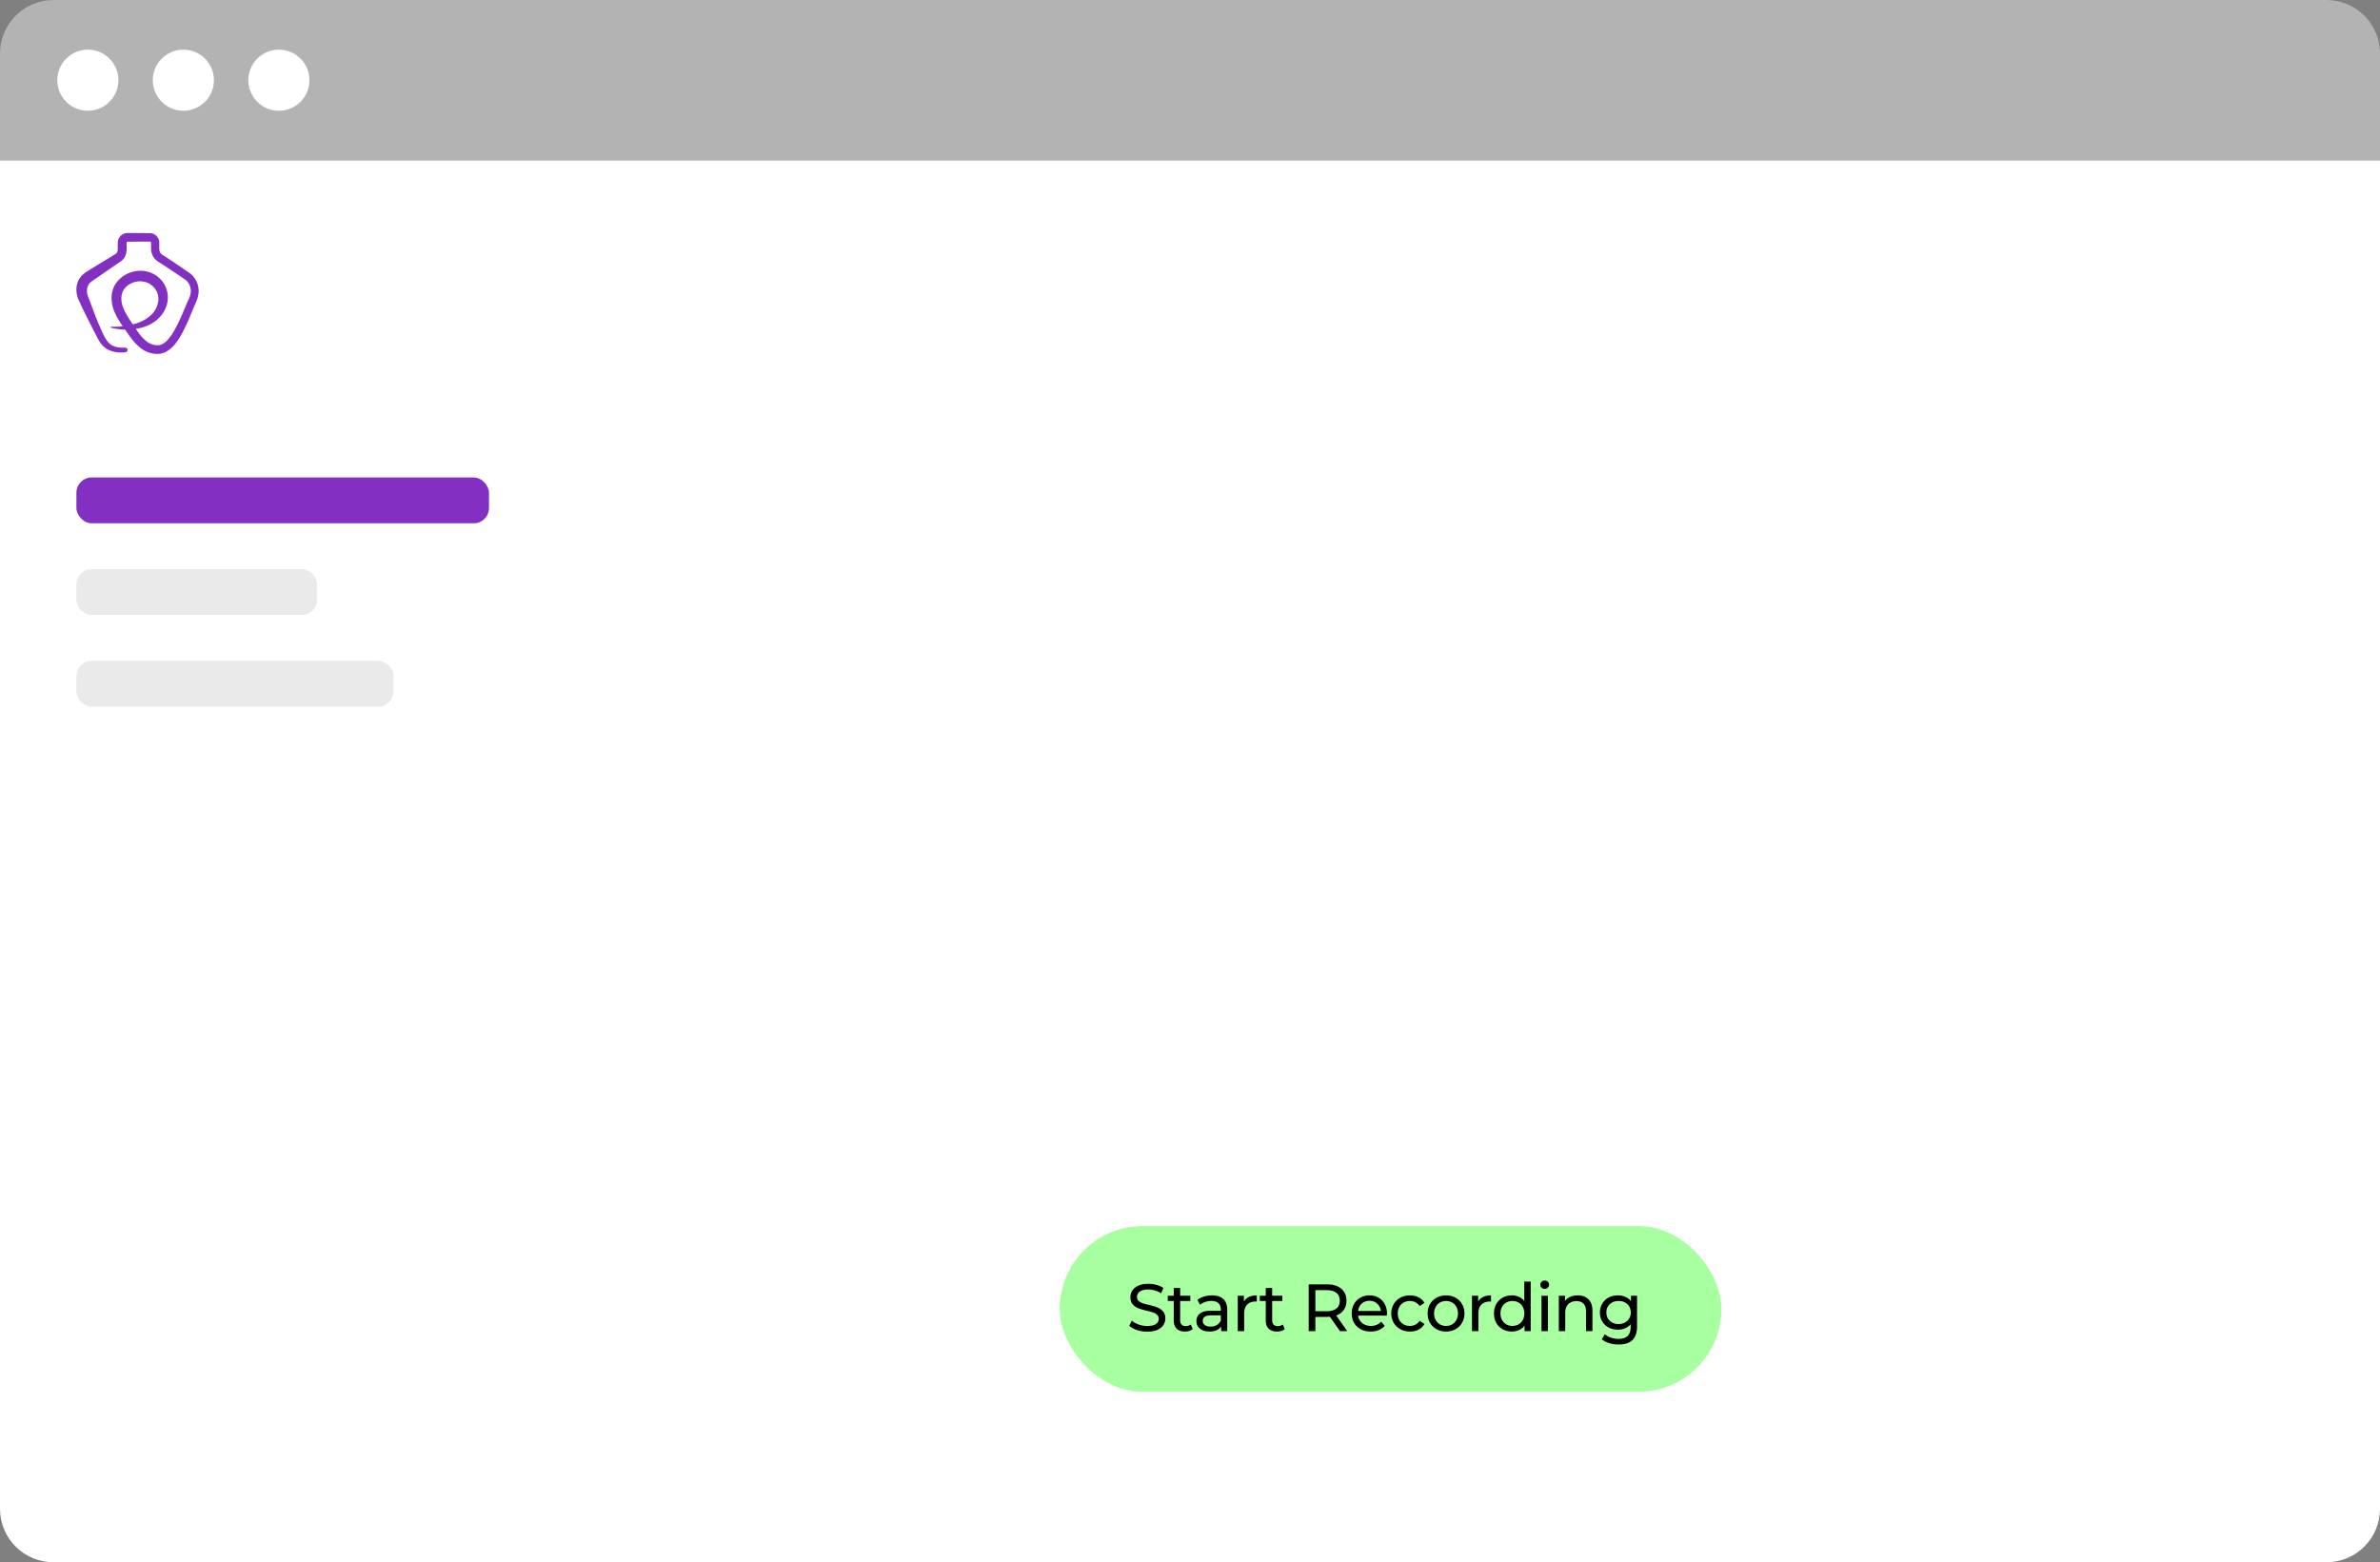 <svg width="623" height="409" fill="none" xmlns="http://www.w3.org/2000/svg"><rect width="100%" height="100%" fill="#808080" stroke="none"/><path d="M0 42h623v353c0 7.732-6.268 14-14 14H14c-7.732 0-14-6.268-14-14V42Z" fill="#fff"/><path d="M0 14C0 6.268 6.268 0 14 0h595c7.732 0 14 6.268 14 14v28H0V14Z" fill="#fff" fill-opacity=".4"/><circle cx="23" cy="21" r="8" fill="#fff"/><circle cx="48" cy="21" r="8" fill="#fff"/><circle cx="73" cy="21" r="8" fill="#fff"/><rect x="277.402" y="321" width="173.2" height="43.364" rx="21.682" fill="#A7FF9F"/><path d="M300.3 348.636c-.921 0-1.813-.14-2.676-.42-.852-.291-1.522-.665-2.012-1.12l.647-1.364c.467.42 1.061.764 1.785 1.032a6.784 6.784 0 0 0 2.256.385c1.015 0 1.773-.169 2.275-.507.501-.35.752-.811.752-1.382 0-.42-.14-.759-.42-1.015a2.603 2.603 0 0 0-1.014-.613 18.228 18.228 0 0 0-1.697-.472c-.922-.221-1.668-.443-2.24-.665a3.812 3.812 0 0 1-1.452-1.014c-.396-.467-.595-1.091-.595-1.872 0-.653.169-1.242.508-1.767.349-.525.874-.945 1.574-1.26.7-.315 1.569-.472 2.607-.472.723 0 1.434.093 2.134.28.7.186 1.301.454 1.802.804l-.577 1.4a6.089 6.089 0 0 0-1.645-.735 5.941 5.941 0 0 0-1.714-.262c-.991 0-1.738.181-2.239.542-.49.362-.735.828-.735 1.4 0 .42.14.764.42 1.032.28.256.624.461 1.032.612.42.14.985.292 1.697.455.921.222 1.662.443 2.222.665.56.221 1.038.56 1.434 1.015.408.454.613 1.067.613 1.837a3.17 3.17 0 0 1-.525 1.767c-.35.524-.881.944-1.592 1.259-.712.303-1.586.455-2.625.455Zm11.916-.682c-.245.21-.548.373-.91.49a3.986 3.986 0 0 1-1.119.157c-.933 0-1.656-.251-2.17-.752-.513-.502-.769-1.219-.769-2.152v-5.091h-1.575v-1.382h1.575v-2.03h1.679v2.03h2.659v1.382h-2.659v5.021c0 .501.123.886.368 1.155.256.268.618.402 1.084.402.513 0 .951-.146 1.312-.437l.525 1.207Zm5.057-8.818c1.283 0 2.263.315 2.939.945.689.63 1.033 1.569 1.033 2.817v5.598h-1.592v-1.225c-.28.432-.683.764-1.208.998-.513.221-1.125.332-1.837.332-1.038 0-1.871-.251-2.501-.752-.618-.502-.928-1.161-.928-1.977 0-.817.298-1.47.893-1.96.595-.501 1.539-.752 2.834-.752h2.659v-.332c0-.723-.21-1.277-.63-1.662-.42-.385-1.038-.578-1.854-.578a4.79 4.79 0 0 0-1.61.28 4.002 4.002 0 0 0-1.329.718l-.7-1.26a4.958 4.958 0 0 1 1.714-.875 6.991 6.991 0 0 1 2.117-.315Zm-.385 8.17c.642 0 1.196-.14 1.662-.419a2.5 2.5 0 0 0 1.015-1.225v-1.295h-2.589c-1.423 0-2.134.478-2.134 1.435 0 .466.18.834.542 1.102.361.268.863.402 1.504.402Zm8.724-6.525a2.87 2.87 0 0 1 1.295-1.225c.572-.28 1.265-.42 2.082-.42v1.627a3.455 3.455 0 0 0-.385-.017c-.91 0-1.627.274-2.152.822-.513.537-.77 1.306-.77 2.309v4.619h-1.679v-9.272h1.609v1.557Zm10.686 7.173c-.245.21-.548.373-.909.49a3.998 3.998 0 0 1-1.12.157c-.933 0-1.656-.251-2.169-.752-.514-.502-.77-1.219-.77-2.152v-5.091h-1.575v-1.382h1.575v-2.03h1.679v2.03h2.66v1.382h-2.66v5.021c0 .501.123.886.368 1.155.256.268.618.402 1.084.402.514 0 .951-.146 1.313-.437l.524 1.207Zm14.462.542-2.642-3.761c-.326.023-.583.035-.77.035h-3.026v3.726h-1.75V336.25h4.776c1.587 0 2.835.379 3.744 1.137.91.758 1.365 1.802 1.365 3.131 0 .945-.233 1.75-.7 2.415-.466.665-1.131 1.149-1.994 1.452l2.904 4.111h-1.907Zm-3.464-5.213c1.108 0 1.954-.239 2.537-.718.583-.478.875-1.16.875-2.047 0-.886-.292-1.562-.875-2.029-.583-.478-1.429-.717-2.537-.717h-2.974v5.511h2.974Zm15.773.629c0 .129-.012.298-.035.508h-7.523c.105.816.461 1.475 1.067 1.977.618.49 1.382.734 2.292.734 1.108 0 2-.373 2.677-1.119l.927 1.084c-.42.49-.945.864-1.575 1.12-.618.257-1.312.385-2.081.385-.98 0-1.849-.198-2.607-.595a4.423 4.423 0 0 1-1.767-1.697c-.408-.723-.613-1.539-.613-2.449 0-.898.199-1.709.595-2.432a4.347 4.347 0 0 1 1.662-1.679c.712-.409 1.511-.613 2.397-.613.887 0 1.674.204 2.362.613a4.1 4.1 0 0 1 1.627 1.679c.397.723.595 1.551.595 2.484Zm-4.584-3.359c-.805 0-1.481.245-2.029.735-.537.49-.852 1.132-.945 1.925h5.948c-.093-.782-.414-1.417-.962-1.907-.536-.502-1.207-.753-2.012-.753Zm10.607 8.048c-.944 0-1.79-.204-2.536-.612a4.51 4.51 0 0 1-1.732-1.68c-.42-.723-.63-1.539-.63-2.449 0-.91.21-1.72.63-2.432a4.35 4.35 0 0 1 1.732-1.679c.746-.409 1.592-.613 2.536-.613.84 0 1.587.169 2.24.508a3.597 3.597 0 0 1 1.539 1.469l-1.277.822a2.85 2.85 0 0 0-1.085-.997 3.097 3.097 0 0 0-1.434-.332 3.37 3.37 0 0 0-1.645.402 2.932 2.932 0 0 0-1.137 1.155c-.268.49-.402 1.055-.402 1.697 0 .653.134 1.23.402 1.732.28.49.659.869 1.137 1.137a3.37 3.37 0 0 0 1.645.402c.525 0 1.003-.11 1.434-.332a2.85 2.85 0 0 0 1.085-.997l1.277.805a3.709 3.709 0 0 1-1.539 1.487c-.653.338-1.4.507-2.24.507Zm9.439 0c-.922 0-1.75-.204-2.485-.612a4.518 4.518 0 0 1-1.732-1.68c-.408-.723-.612-1.539-.612-2.449 0-.91.204-1.72.612-2.432a4.357 4.357 0 0 1 1.732-1.679c.735-.409 1.563-.613 2.485-.613.921 0 1.743.204 2.466.613a4.239 4.239 0 0 1 1.715 1.679c.42.712.63 1.522.63 2.432 0 .91-.21 1.726-.63 2.449a4.391 4.391 0 0 1-1.715 1.68c-.723.408-1.545.612-2.466.612Zm0-1.47c.594 0 1.125-.134 1.592-.402.478-.28.851-.665 1.119-1.155.268-.501.403-1.073.403-1.714 0-.642-.135-1.207-.403-1.697a2.813 2.813 0 0 0-1.119-1.155 3.141 3.141 0 0 0-1.592-.402c-.595 0-1.132.134-1.61.402-.467.269-.84.653-1.12 1.155-.268.49-.402 1.055-.402 1.697 0 .641.134 1.213.402 1.714.28.49.653.875 1.12 1.155a3.236 3.236 0 0 0 1.61.402Zm8.393-6.35a2.865 2.865 0 0 1 1.295-1.225c.571-.28 1.265-.42 2.082-.42v1.627a3.468 3.468 0 0 0-.385-.017c-.91 0-1.627.274-2.152.822-.513.537-.77 1.306-.77 2.309v4.619h-1.68v-9.272h1.61v1.557Zm13.759-5.266v12.981h-1.61v-1.469a3.639 3.639 0 0 1-1.417 1.172 4.391 4.391 0 0 1-1.889.402c-.898 0-1.703-.198-2.415-.595a4.332 4.332 0 0 1-1.679-1.662c-.397-.723-.595-1.551-.595-2.484s.198-1.755.595-2.467a4.346 4.346 0 0 1 1.679-1.662c.712-.396 1.517-.595 2.415-.595.664 0 1.277.129 1.837.385a3.504 3.504 0 0 1 1.399 1.102v-5.108h1.68Zm-4.776 11.616c.583 0 1.113-.134 1.592-.402.478-.28.851-.665 1.119-1.155.269-.501.403-1.073.403-1.714 0-.642-.134-1.207-.403-1.697a2.813 2.813 0 0 0-1.119-1.155 3.203 3.203 0 0 0-1.592-.402c-.595 0-1.132.134-1.61.402-.467.269-.84.653-1.12 1.155-.268.49-.402 1.055-.402 1.697 0 .641.134 1.213.402 1.714.28.49.653.875 1.12 1.155a3.236 3.236 0 0 0 1.61.402Zm7.604-7.907h1.679v9.272h-1.679v-9.272Zm.839-1.785c-.326 0-.6-.105-.822-.315a1.046 1.046 0 0 1-.315-.769c0-.304.105-.56.315-.77.222-.222.496-.333.822-.333.327 0 .595.105.805.315a.966.966 0 0 1 .332.753c0 .315-.11.583-.332.804-.21.21-.478.315-.805.315Zm8.648 1.697c1.178 0 2.111.344 2.799 1.032.7.677 1.05 1.674 1.05 2.992v5.336h-1.68v-5.143c0-.898-.215-1.575-.647-2.03-.431-.455-1.05-.682-1.854-.682-.91 0-1.627.268-2.152.805-.525.524-.788 1.283-.788 2.274v4.776h-1.679v-9.272h1.609v1.399a3.288 3.288 0 0 1 1.365-1.102c.583-.256 1.242-.385 1.977-.385Zm15.528.088v8.012c0 1.622-.402 2.817-1.207 3.587-.805.781-2.006 1.172-3.604 1.172a8.426 8.426 0 0 1-2.501-.367c-.794-.234-1.435-.572-1.925-1.015l.805-1.295c.431.374.962.665 1.592.875a6 6 0 0 0 1.977.333c1.085 0 1.883-.257 2.397-.77.524-.513.787-1.295.787-2.345v-.734a3.788 3.788 0 0 1-1.47 1.084 4.89 4.89 0 0 1-1.872.35c-.886 0-1.691-.186-2.414-.56a4.324 4.324 0 0 1-1.679-1.592c-.409-.688-.613-1.469-.613-2.344 0-.875.204-1.65.613-2.327a4.165 4.165 0 0 1 1.679-1.592c.723-.373 1.528-.56 2.414-.56.7 0 1.347.129 1.942.385a3.615 3.615 0 0 1 1.487 1.137v-1.434h1.592Zm-4.828 7.418c.606 0 1.149-.129 1.627-.385.49-.257.869-.613 1.137-1.067.28-.467.42-.992.42-1.575 0-.898-.298-1.621-.892-2.169-.595-.56-1.359-.84-2.292-.84-.945 0-1.715.28-2.31.84-.594.548-.892 1.271-.892 2.169 0 .583.134 1.108.403 1.575.28.454.659.81 1.137 1.067.49.256 1.044.385 1.662.385Z" fill="#000"/><rect x="20" y="125" width="108" height="12" rx="4" fill="#8330C2"/><rect x="20" y="149" width="63" height="12" rx="4" fill="#EAEAEA"/><rect x="20" y="173" width="83" height="12" rx="4" fill="#EAEAEA"/><path d="M29.053 85.528c1.84.08 3.684-.103 5.473-.542.439-.108.873-.234 1.302-.377.212-.07.43-.147.634-.22.203-.074.39-.163.594-.255a9.503 9.503 0 0 0 2.154-1.375 6.08 6.08 0 0 0 2.238-4.069 4.663 4.663 0 0 0-.33-2.163 4.116 4.116 0 0 0-.529-.92 4.334 4.334 0 0 0-.732-.787 4.124 4.124 0 0 0-.89-.621 4.683 4.683 0 0 0-1.003-.386 5.152 5.152 0 0 0-2.189-.092 5.364 5.364 0 0 0-2.071.82 4.422 4.422 0 0 0-1.46 1.572 3.666 3.666 0 0 0-.36.975 5.256 5.256 0 0 0-.113 1.121c.016.79.173 1.569.462 2.304.313.8.702 1.57 1.16 2.298.462.763.982 1.516 1.508 2.3l.779 1.174c.252.374.508.742.773 1.09a10.816 10.816 0 0 0 1.717 1.839c.58.5 1.27.86 2.013 1.05.359.087.727.126 1.096.117h.141a.835.835 0 0 0 .133 0 2.17 2.17 0 0 0 .234-.033c.16-.033.317-.082.468-.144a5.1 5.1 0 0 0 1.8-1.404 13.603 13.603 0 0 0 1.496-2.144 44.492 44.492 0 0 0 2.383-4.942l1.108-2.601.307-.659.077-.165.059-.141c.04-.092.083-.184.117-.279.145-.363.249-.741.308-1.127.05-.37.05-.744 0-1.113a3.707 3.707 0 0 0-.308-1.047 4.033 4.033 0 0 0-.616-.92 3.126 3.126 0 0 0-.378-.376l-.053-.031c.022 0 0 0 0 0l-.03-.018-.145-.102-.286-.196a385.165 385.165 0 0 0-4.654-3.125l-1.167-.756c-.19-.123-.388-.249-.576-.362l-.15-.098-.185-.116a3.95 3.95 0 0 1-1.764-2.73 4.582 4.582 0 0 1-.052-.466v-.53.123-.99c0-.444 0-.38-.043-.475a.35.35 0 0 0-.166-.153.444.444 0 0 0-.111-.021h-.434l-3.955.033-.985.006h-.459a.197.197 0 0 0-.095.022.307.307 0 0 0-.139.132.309.309 0 0 0-.025.089.063.063 0 0 0 0 .024V63.825l.019.977v.579a5.128 5.128 0 0 1-.074.637 4.01 4.01 0 0 1-.459 1.33 3.43 3.43 0 0 1-.738.895c-.056.046-.114.089-.176.135l-.104.067-.059.037-.105.055.136-.077c-2.463 1.64-4.857 3.37-7.314 5.03l-.113.078-.083.06c-.053.04-.114.077-.164.12l-.147.126-.142.129c-.17.17-.318.359-.443.563a2.865 2.865 0 0 0-.397 1.406 4.204 4.204 0 0 0 .144 1.238c.019.065.037.132.056.181v.028l.024.067.05.135.797 2.068c.686 1.856 1.357 3.72 2.155 5.515.852 1.9 1.619 4.028 3.05 5.046a4.507 4.507 0 0 0 1.945.683c.59.082 1.187.112 1.782.092a.617.617 0 0 1 .597.44.61.61 0 0 1-.272.671.619.619 0 0 1-.242.087c-.52.059-1.045.078-1.57.058a7.798 7.798 0 0 1-2.268-.432 5.473 5.473 0 0 1-2.031-1.263c-1.078-1.063-1.715-2.616-2.404-3.942-.342-.66-.687-1.318-1.02-1.983a251.6 251.6 0 0 1-1.97-3.983l-.953-2.03-.059-.123-.027-.062-.043-.1a3.586 3.586 0 0 1-.13-.34 6.39 6.39 0 0 1-.194-.66 6.555 6.555 0 0 1-.184-1.378 5.415 5.415 0 0 1 .692-2.853 5.4 5.4 0 0 1 .923-1.18l.271-.244c.09-.08.185-.15.28-.224.096-.073.191-.135.29-.202l.145-.098.11-.074c2.5-1.58 5.067-3.063 7.563-4.644l.135-.077-.049.025.022-.016a.79.79 0 0 0 .064-.055 1.12 1.12 0 0 0 .139-.18c.099-.171.166-.358.197-.552.022-.115.037-.23.046-.346V63.412c.001-.076.008-.15.022-.224.045-.296.141-.582.283-.846.29-.526.753-.936 1.311-1.161.276-.112.57-.173.868-.181h1.521l3.955.037H39.355c.294.018.581.089.85.208a2.543 2.543 0 0 1 1.486 2.016v1.746c0-.027 0 0 0 0v.181a2.093 2.093 0 0 0 .142.683 1.752 1.752 0 0 0 .69.849l.267.172c.213.128.41.257.616.386l1.182.769c1.576 1.05 3.115 2.11 4.654 3.174l.308.196.144.098.102.073c.04.027.078.057.114.09.22.187.427.392.615.612.373.426.683.901.924 1.412a5.799 5.799 0 0 1 .492 3.328 7.261 7.261 0 0 1-.415 1.583c-.044.13-.102.249-.151.371l-.08.18-.071.157-.277.613c-.366.842-.714 1.713-1.08 2.586a46.305 46.305 0 0 1-2.463 5.208 17.194 17.194 0 0 1-1.699 2.485c-.342.409-.72.786-1.13 1.127a6.042 6.042 0 0 1-1.456.92 4.749 4.749 0 0 1-1.323.358c-.08 0-.15 0-.219.021h-.209a6.437 6.437 0 0 1-1.693-.144 7.328 7.328 0 0 1-2.96-1.455 13.127 13.127 0 0 1-2.156-2.209c-.307-.392-.6-.787-.877-1.186l-.797-1.155c-.535-.76-1.09-1.531-1.613-2.377a16.325 16.325 0 0 1-1.4-2.7 9.268 9.268 0 0 1-.668-3.17c-.01-.563.04-1.124.148-1.676.114-.58.309-1.14.578-1.667a7.08 7.08 0 0 1 2.266-2.564 8.122 8.122 0 0 1 3.078-1.305 7.598 7.598 0 0 1 3.386.098 7.205 7.205 0 0 1 4.136 2.938 6.894 6.894 0 0 1 1.044 4.93 7.566 7.566 0 0 1-1.231 3.045 8.846 8.846 0 0 1-2.244 2.242 10.62 10.62 0 0 1-2.74 1.33c-.234.077-.48.153-.732.215a17.614 17.614 0 0 1-2.164.358 16.454 16.454 0 0 1-5.713-.392l.037-.267Z" fill="#8330C2"/></svg>
